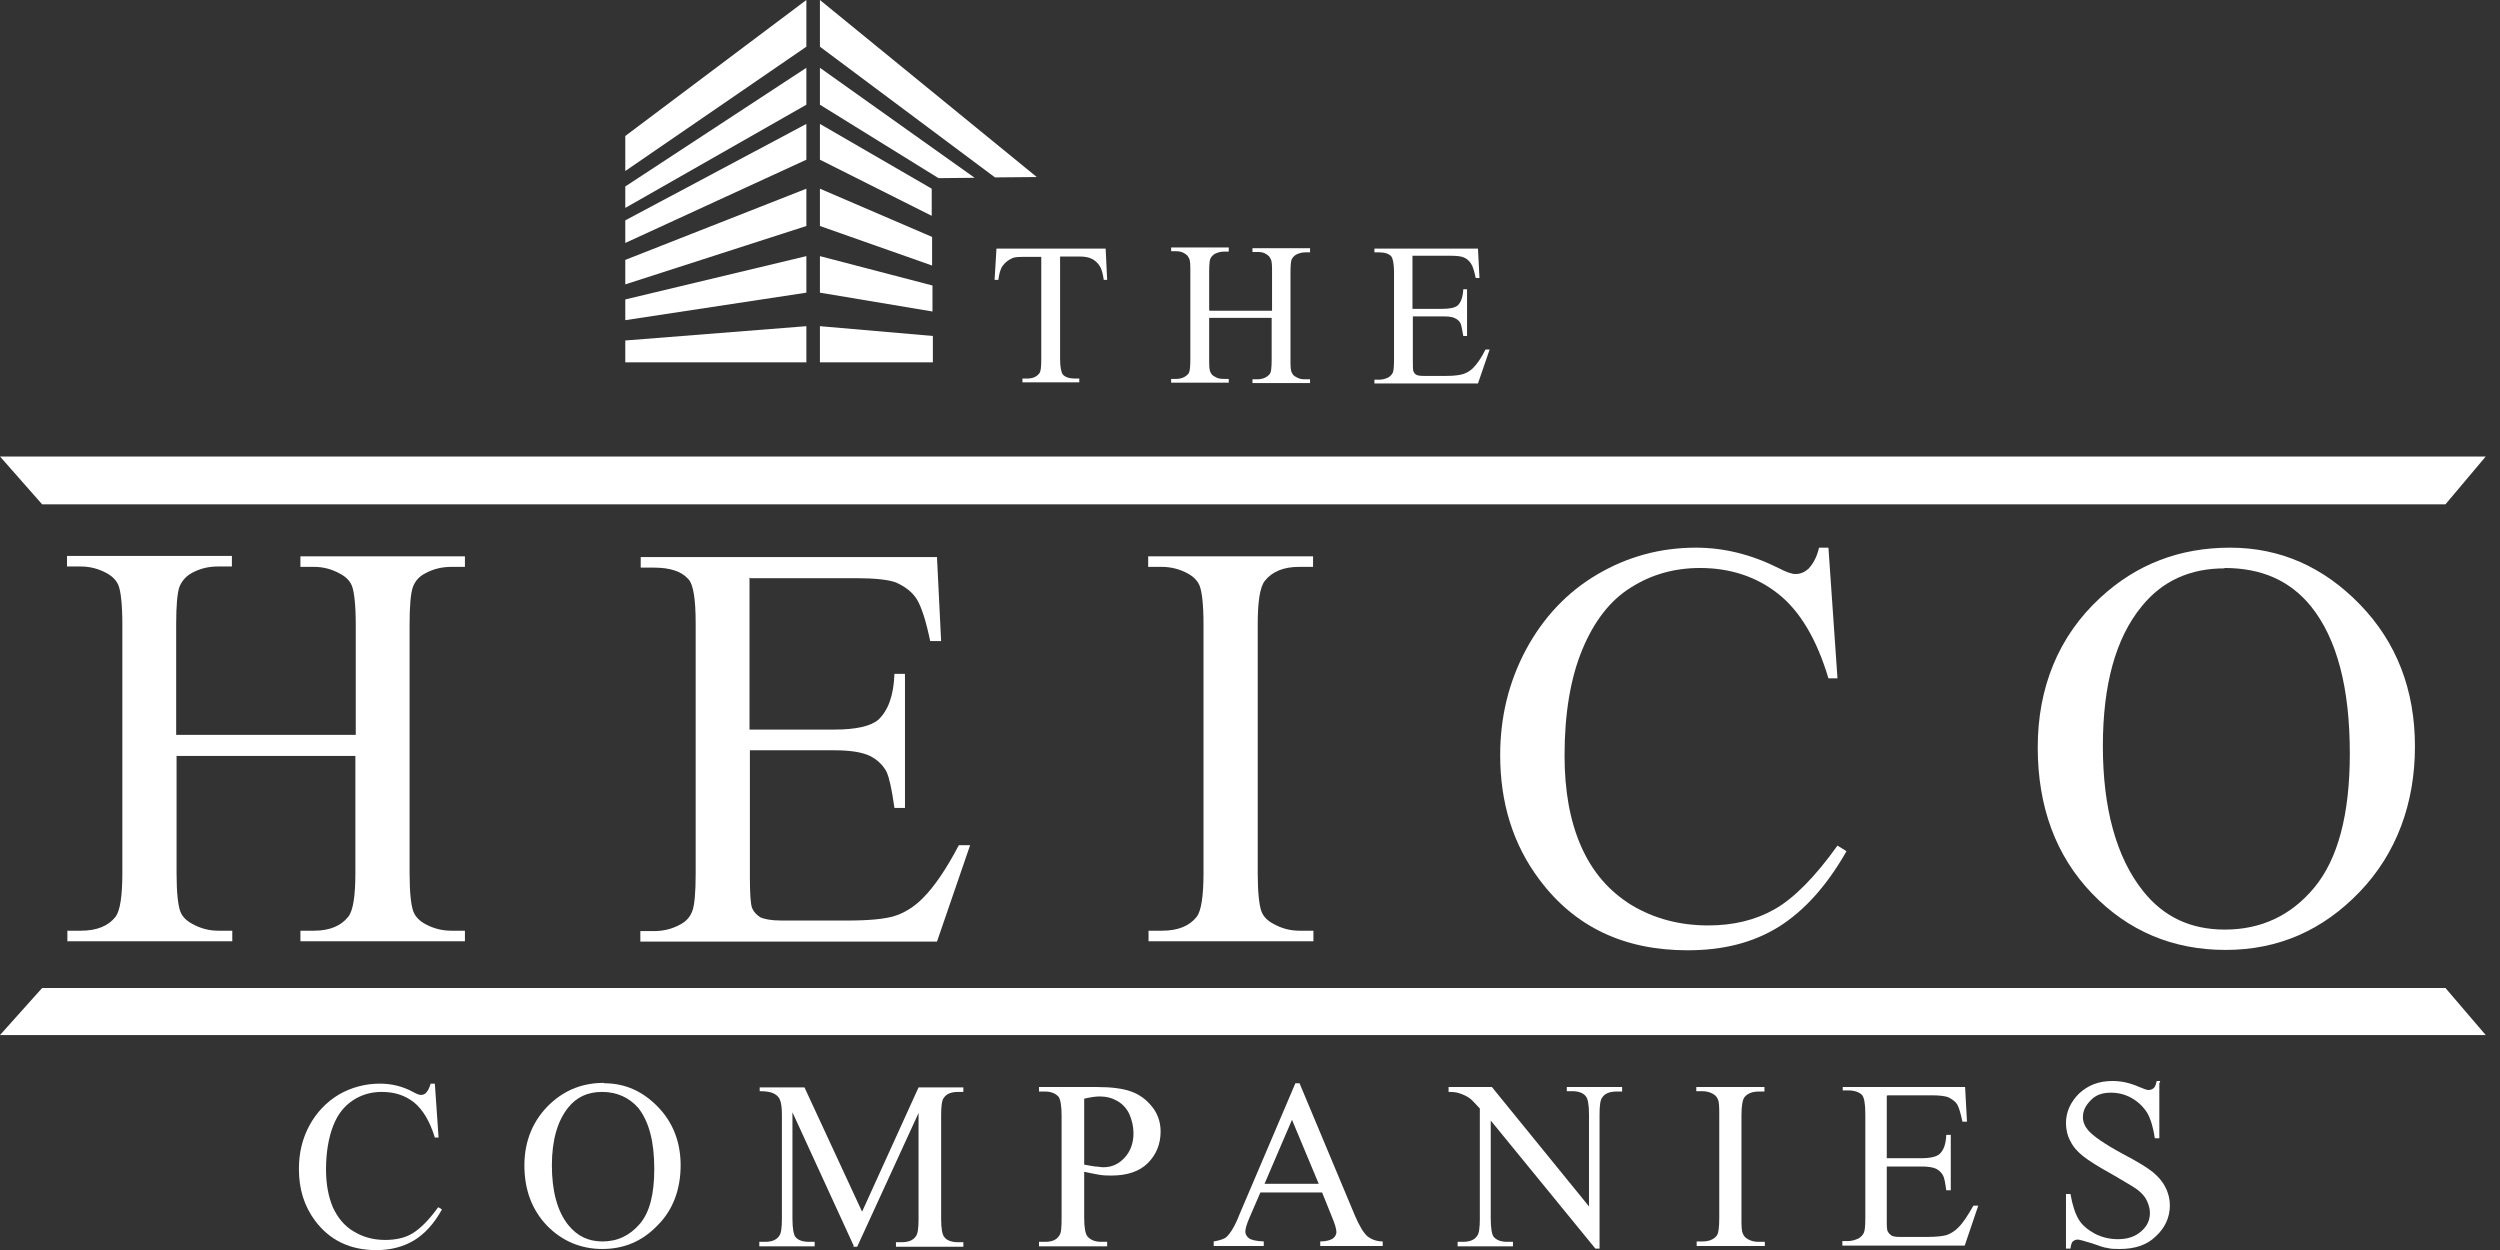 <svg width="138" height="69" viewBox="0 0 138 69" fill="none" xmlns="http://www.w3.org/2000/svg">
<rect x="0" y="0" width="138" height="69" fill="#333333" stroke="none"/>
<path fill-rule="evenodd" clip-rule="evenodd" d="M44.511 0L34.516 7.506V9.439L44.511 2.578V0Z" fill="white"/>
<path fill-rule="evenodd" clip-rule="evenodd" d="M34.516 10.292L44.511 3.742V5.78L34.516 11.477V10.292Z" fill="white"/>
<path fill-rule="evenodd" clip-rule="evenodd" d="M34.516 12.163V13.411L44.511 8.816V6.84L34.516 12.163Z" fill="white"/>
<path fill-rule="evenodd" clip-rule="evenodd" d="M34.516 14.346V15.697L44.511 12.475V10.416L34.516 14.346Z" fill="white"/>
<path fill-rule="evenodd" clip-rule="evenodd" d="M34.516 16.529V17.673L44.511 16.155V14.138L34.516 16.529Z" fill="white"/>
<path fill-rule="evenodd" clip-rule="evenodd" d="M34.516 18.795V20.001H44.511V18.005L34.516 18.795Z" fill="white"/>
<path fill-rule="evenodd" clip-rule="evenodd" d="M54.923 9.793L45.26 2.578V0L57.229 9.772" fill="white"/>
<path fill-rule="evenodd" clip-rule="evenodd" d="M53.8 9.814L45.26 3.742V5.78L51.806 9.834L53.8 9.814Z" fill="white"/>
<path fill-rule="evenodd" clip-rule="evenodd" d="M51.431 11.914L45.26 8.816V6.84L51.431 10.416V11.914Z" fill="white"/>
<path fill-rule="evenodd" clip-rule="evenodd" d="M51.452 14.658L45.26 12.475V10.416L51.452 13.078V14.658Z" fill="white"/>
<path fill-rule="evenodd" clip-rule="evenodd" d="M51.473 17.195L45.26 16.155V14.138L51.473 15.76V17.195Z" fill="white"/>
<path fill-rule="evenodd" clip-rule="evenodd" d="M45.26 20.001V18.005L51.494 18.546V20.001H45.26Z" fill="white"/>
<path d="M61.032 13.722L61.115 15.448H60.928C60.886 15.157 60.824 14.928 60.761 14.783C60.657 14.575 60.491 14.408 60.304 14.304C60.117 14.2 59.868 14.159 59.577 14.159H58.517V19.814C58.517 20.272 58.58 20.542 58.663 20.667C58.787 20.812 59.016 20.895 59.307 20.895H59.577V21.103H56.439V20.895H56.709C57.021 20.895 57.229 20.791 57.374 20.604C57.457 20.5 57.478 20.23 57.478 19.814V14.18H56.585C56.252 14.18 56.003 14.18 55.857 14.263C55.67 14.346 55.504 14.471 55.358 14.658C55.213 14.845 55.151 15.136 55.109 15.448H54.901L55.005 13.722H61.032Z" fill="white"/>
<path d="M66.767 17.153H70.217V15.032C70.217 14.658 70.217 14.408 70.133 14.284C70.092 14.18 70.029 14.117 69.905 14.034C69.759 13.93 69.593 13.909 69.406 13.909H69.136V13.701H72.315V13.93H72.045C71.879 13.93 71.713 13.972 71.546 14.055C71.443 14.117 71.359 14.2 71.297 14.325C71.256 14.429 71.235 14.679 71.235 15.053V19.835C71.235 20.209 71.235 20.459 71.318 20.583C71.359 20.687 71.422 20.75 71.546 20.812C71.713 20.916 71.858 20.937 72.045 20.937H72.315V21.145H69.136V20.937H69.406C69.697 20.937 69.926 20.833 70.071 20.667C70.175 20.563 70.196 20.272 70.196 19.814V17.548H66.746V19.814C66.746 20.188 66.746 20.438 66.829 20.563C66.871 20.667 66.933 20.729 67.058 20.791C67.203 20.895 67.37 20.916 67.557 20.916H67.827V21.124H64.647V20.916H64.918C65.209 20.916 65.437 20.812 65.583 20.646C65.686 20.542 65.707 20.251 65.707 19.793V14.991C65.707 14.616 65.707 14.367 65.624 14.242C65.583 14.138 65.52 14.076 65.395 13.993C65.229 13.889 65.084 13.868 64.897 13.868H64.647V13.66H67.827V13.889H67.557C67.39 13.889 67.224 13.93 67.058 14.013C66.954 14.076 66.871 14.159 66.809 14.284C66.767 14.388 66.746 14.637 66.746 15.011V17.111L66.767 17.153Z" fill="white"/>
<path d="M77.968 14.117V17.049H79.61C80.025 17.049 80.316 16.986 80.462 16.862C80.649 16.695 80.752 16.384 80.773 15.968H80.981V18.546H80.773C80.711 18.192 80.669 17.964 80.628 17.86C80.566 17.735 80.462 17.631 80.316 17.569C80.171 17.485 79.942 17.465 79.63 17.465H77.989V19.918C77.989 20.23 77.989 20.438 78.03 20.521C78.072 20.604 78.113 20.646 78.176 20.687C78.259 20.729 78.384 20.75 78.591 20.75H79.859C80.275 20.75 80.566 20.708 80.773 20.646C80.96 20.583 81.147 20.48 81.314 20.313C81.542 20.084 81.771 19.752 81.999 19.294H82.228L81.584 21.166H75.869V20.958H76.139C76.305 20.958 76.472 20.916 76.638 20.833C76.742 20.771 76.825 20.687 76.887 20.563C76.929 20.459 76.95 20.209 76.95 19.856V15.032C76.95 14.554 76.887 14.284 76.804 14.159C76.68 14.013 76.451 13.93 76.139 13.93H75.869V13.722H81.584L81.667 15.344H81.459C81.376 14.949 81.293 14.679 81.189 14.533C81.085 14.388 80.96 14.263 80.773 14.2C80.628 14.138 80.379 14.117 80.004 14.117H77.989H77.968Z" fill="white"/>
<path d="M9.767 40.564H19.638V34.493C19.638 33.412 19.555 32.684 19.43 32.351C19.326 32.081 19.118 31.852 18.765 31.665C18.308 31.416 17.851 31.291 17.331 31.291H16.583V30.709H25.664V31.291H24.916C24.417 31.291 23.939 31.395 23.482 31.645C23.149 31.811 22.921 32.06 22.796 32.393C22.672 32.726 22.609 33.432 22.609 34.472V48.194C22.609 49.276 22.692 49.982 22.817 50.315C22.921 50.585 23.129 50.814 23.461 51.001C23.918 51.251 24.396 51.375 24.916 51.375H25.664V51.958H16.583V51.375H17.331C18.204 51.375 18.827 51.105 19.222 50.606C19.492 50.273 19.617 49.463 19.617 48.194V41.728H9.746V48.194C9.746 49.276 9.829 49.982 9.954 50.315C10.058 50.585 10.266 50.814 10.619 51.001C11.076 51.251 11.533 51.375 12.053 51.375H12.822V51.958H3.72V51.375H4.468C5.362 51.375 5.985 51.105 6.38 50.606C6.629 50.273 6.754 49.463 6.754 48.194V34.472C6.754 33.391 6.671 32.663 6.546 32.331C6.442 32.06 6.234 31.832 5.902 31.645C5.445 31.395 4.967 31.27 4.447 31.27H3.699V30.688H12.801V31.27H12.032C11.533 31.27 11.055 31.374 10.598 31.624C10.287 31.79 10.058 32.039 9.913 32.372C9.788 32.705 9.725 33.412 9.725 34.451V40.564H9.767Z" fill="white"/>
<path d="M41.373 31.873V40.273H46.048C47.254 40.273 48.064 40.086 48.48 39.732C49.02 39.233 49.332 38.402 49.373 37.196H49.955V44.597H49.373C49.228 43.558 49.082 42.913 48.937 42.602C48.75 42.248 48.438 41.936 48.023 41.728C47.586 41.52 46.942 41.416 46.048 41.416H41.394V48.423C41.394 49.359 41.435 49.92 41.518 50.128C41.602 50.336 41.747 50.481 41.955 50.627C42.163 50.731 42.557 50.814 43.139 50.814H46.755C47.96 50.814 48.833 50.731 49.373 50.565C49.914 50.398 50.454 50.066 50.932 49.587C51.576 48.943 52.241 47.966 52.927 46.656H53.55L51.721 51.978H35.347V51.396H36.095C36.593 51.396 37.071 51.292 37.529 51.043C37.861 50.877 38.09 50.627 38.214 50.294C38.339 49.962 38.401 49.276 38.401 48.236V34.431C38.401 33.079 38.277 32.247 37.986 31.956C37.612 31.541 36.988 31.333 36.115 31.333H35.367V30.75H51.721L51.95 35.387H51.347C51.119 34.285 50.87 33.516 50.62 33.1C50.371 32.684 49.955 32.372 49.436 32.143C49.02 31.998 48.293 31.915 47.233 31.915H41.414L41.373 31.873Z" fill="white"/>
<path d="M72.501 51.375V51.958H63.4V51.375H64.148C65.041 51.375 65.665 51.105 66.06 50.606C66.309 50.273 66.434 49.463 66.434 48.194V34.472C66.434 33.391 66.35 32.684 66.226 32.351C66.122 32.081 65.914 31.852 65.582 31.665C65.124 31.416 64.647 31.291 64.127 31.291H63.379V30.709H72.481V31.291H71.712C70.839 31.291 70.216 31.561 69.821 32.06C69.551 32.393 69.426 33.204 69.426 34.472V48.194C69.426 49.276 69.509 49.982 69.634 50.315C69.738 50.585 69.945 50.814 70.299 51.001C70.756 51.251 71.213 51.375 71.733 51.375H72.501Z" fill="white"/>
<path d="M100.93 30.231L101.429 37.445H100.93C100.286 35.283 99.351 33.724 98.166 32.788C96.961 31.831 95.506 31.353 93.844 31.353C92.431 31.353 91.163 31.707 90.02 32.434C88.877 33.141 87.984 34.306 87.34 35.865C86.695 37.424 86.363 39.379 86.363 41.707C86.363 43.62 86.654 45.304 87.277 46.718C87.901 48.132 88.815 49.192 90.062 49.962C91.309 50.71 92.722 51.084 94.301 51.084C95.672 51.084 96.899 50.793 97.958 50.19C99.018 49.587 100.182 48.423 101.429 46.677L101.927 46.988C100.847 48.88 99.621 50.253 98.208 51.147C96.774 52.041 95.112 52.456 93.158 52.456C89.646 52.456 86.924 51.167 84.971 48.548C83.516 46.614 82.81 44.306 82.81 41.687C82.81 39.566 83.287 37.632 84.243 35.844C85.199 34.077 86.508 32.684 88.171 31.707C89.833 30.73 91.641 30.231 93.615 30.231C95.153 30.231 96.67 30.605 98.166 31.353C98.603 31.582 98.914 31.686 99.101 31.686C99.392 31.686 99.621 31.582 99.829 31.395C100.099 31.104 100.307 30.709 100.41 30.231H100.93Z" fill="white"/>
<path d="M123.102 30.231C125.866 30.231 128.256 31.291 130.271 33.37C132.287 35.449 133.305 38.069 133.305 41.208C133.305 44.348 132.287 47.113 130.251 49.234C128.214 51.355 125.762 52.436 122.853 52.436C119.944 52.436 117.471 51.396 115.476 49.317C113.481 47.238 112.483 44.535 112.483 41.25C112.483 37.965 113.626 35.117 115.933 32.996C117.928 31.145 120.318 30.231 123.102 30.231ZM122.79 31.374C120.899 31.374 119.362 32.06 118.219 33.474C116.785 35.221 116.078 37.799 116.078 41.188C116.078 44.577 116.806 47.321 118.302 49.192C119.445 50.627 120.941 51.313 122.811 51.313C124.806 51.313 126.468 50.544 127.757 48.984C129.045 47.425 129.71 44.972 129.71 41.603C129.71 37.965 129.004 35.262 127.57 33.474C126.406 32.039 124.827 31.353 122.79 31.353V31.374Z" fill="white"/>
<path d="M24.002 59.796L24.209 62.79H24.002C23.732 61.896 23.337 61.251 22.859 60.856C22.36 60.461 21.778 60.274 21.072 60.274C20.49 60.274 19.97 60.42 19.492 60.731C19.014 61.043 18.64 61.501 18.391 62.145C18.142 62.79 17.996 63.601 17.996 64.557C17.996 65.347 18.121 66.033 18.37 66.636C18.64 67.218 19.014 67.676 19.513 67.967C20.012 68.279 20.594 68.445 21.259 68.445C21.82 68.445 22.339 68.341 22.755 68.092C23.171 67.842 23.669 67.364 24.189 66.636L24.396 66.761C23.96 67.551 23.441 68.112 22.859 68.466C22.277 68.819 21.57 69.007 20.781 69.007C19.326 69.007 18.204 68.466 17.393 67.385C16.791 66.574 16.5 65.638 16.5 64.536C16.5 63.642 16.687 62.852 17.082 62.124C17.477 61.397 18.017 60.836 18.703 60.42C19.389 60.025 20.157 59.817 20.968 59.817C21.612 59.817 22.235 59.962 22.838 60.295C23.025 60.399 23.15 60.44 23.233 60.44C23.337 60.44 23.461 60.399 23.524 60.316C23.628 60.212 23.711 60.025 23.773 59.817H24.002V59.796Z" fill="white"/>
<path d="M33.353 59.796C34.496 59.796 35.472 60.233 36.303 61.085C37.135 61.937 37.571 63.019 37.571 64.329C37.571 65.638 37.156 66.782 36.303 67.634C35.452 68.528 34.433 68.944 33.249 68.944C32.064 68.944 31.025 68.507 30.194 67.655C29.363 66.782 28.947 65.68 28.947 64.329C28.947 62.977 29.425 61.813 30.381 60.919C31.212 60.149 32.189 59.775 33.332 59.775L33.353 59.796ZM33.228 60.274C32.438 60.274 31.815 60.565 31.358 61.147C30.776 61.875 30.464 62.935 30.464 64.329C30.464 65.722 30.755 66.865 31.379 67.634C31.857 68.216 32.459 68.528 33.249 68.528C34.08 68.528 34.745 68.216 35.306 67.572C35.867 66.927 36.116 65.909 36.116 64.516C36.116 63.019 35.825 61.896 35.223 61.147C34.724 60.586 34.059 60.274 33.228 60.274Z" fill="white"/>
<path d="M47.13 68.778L43.743 61.397V67.26C43.743 67.801 43.805 68.154 43.909 68.279C44.054 68.466 44.325 68.549 44.657 68.549H44.969V68.799H41.914V68.549H42.226C42.6 68.549 42.87 68.445 43.015 68.216C43.119 68.092 43.161 67.759 43.161 67.281V61.522C43.161 61.127 43.119 60.836 43.036 60.669C42.974 60.544 42.87 60.44 42.704 60.357C42.538 60.274 42.288 60.233 41.935 60.233V60.025H44.408L47.587 66.886L50.704 60.025H53.177V60.274H52.886C52.512 60.274 52.242 60.378 52.096 60.607C51.992 60.731 51.951 61.064 51.951 61.542V67.281C51.951 67.821 52.013 68.175 52.138 68.299C52.283 68.487 52.553 68.57 52.886 68.57H53.177V68.819H49.457V68.57H49.769C50.143 68.57 50.413 68.466 50.559 68.237C50.663 68.112 50.704 67.78 50.704 67.302V61.438L47.317 68.819H47.088L47.13 68.778Z" fill="white"/>
<path d="M59.847 64.661V67.218C59.847 67.759 59.91 68.112 60.034 68.258C60.2 68.445 60.45 68.549 60.782 68.549H61.115V68.799H57.353V68.549H57.686C58.06 68.549 58.33 68.445 58.476 68.196C58.58 68.071 58.6 67.738 58.6 67.239V61.584C58.6 61.043 58.538 60.69 58.434 60.544C58.268 60.357 58.019 60.253 57.686 60.253H57.353V60.004H60.575C61.364 60.004 61.987 60.087 62.445 60.253C62.902 60.42 63.276 60.69 63.588 61.085C63.899 61.459 64.066 61.937 64.066 62.457C64.066 63.164 63.816 63.746 63.359 64.204C62.902 64.661 62.216 64.89 61.364 64.89C61.156 64.89 60.928 64.89 60.678 64.848C60.429 64.807 60.138 64.744 59.847 64.682V64.661ZM59.847 64.287C60.076 64.328 60.283 64.37 60.45 64.391C60.616 64.391 60.761 64.432 60.907 64.432C61.364 64.432 61.738 64.266 62.071 63.913C62.382 63.58 62.569 63.123 62.569 62.561C62.569 62.187 62.486 61.834 62.341 61.501C62.195 61.189 61.967 60.94 61.676 60.773C61.385 60.607 61.073 60.524 60.699 60.524C60.471 60.524 60.2 60.565 59.847 60.648V64.308V64.287Z" fill="white"/>
<path d="M72.981 65.825H69.573L68.97 67.218C68.825 67.551 68.742 67.821 68.742 67.988C68.742 68.112 68.804 68.237 68.929 68.341C69.053 68.445 69.323 68.507 69.76 68.528V68.778H66.996V68.528C67.349 68.466 67.599 68.383 67.703 68.279C67.931 68.071 68.181 67.655 68.43 67.01L71.505 59.796H71.734L74.789 67.094C75.038 67.676 75.267 68.05 75.474 68.237C75.682 68.403 75.973 68.528 76.326 68.528V68.778H72.877V68.528C73.23 68.528 73.459 68.445 73.583 68.362C73.708 68.258 73.77 68.133 73.77 68.008C73.77 67.821 73.666 67.51 73.5 67.115L72.981 65.825ZM72.794 65.347L71.318 61.813L69.801 65.347H72.815H72.794Z" fill="white"/>
<path d="M79.962 60.004H82.352L87.713 66.595V61.522C87.713 60.981 87.651 60.628 87.526 60.503C87.38 60.316 87.11 60.233 86.778 60.233H86.487V60.004H89.542V60.253H89.23C88.856 60.253 88.586 60.357 88.44 60.586C88.336 60.711 88.295 61.043 88.295 61.522V68.923H88.066L82.289 61.854V67.26C82.289 67.801 82.352 68.154 82.456 68.279C82.622 68.466 82.871 68.549 83.204 68.549H83.515V68.799H80.461V68.549H80.752C81.126 68.549 81.396 68.445 81.541 68.216C81.645 68.092 81.687 67.759 81.687 67.281V61.189C81.416 60.898 81.23 60.69 81.105 60.607C80.98 60.524 80.793 60.42 80.523 60.337C80.398 60.295 80.211 60.274 79.962 60.274V60.025V60.004Z" fill="white"/>
<path d="M97.418 68.528V68.778H93.656V68.528H93.968C94.322 68.528 94.592 68.424 94.758 68.216C94.862 68.092 94.903 67.738 94.903 67.218V61.563C94.903 61.106 94.903 60.836 94.82 60.669C94.779 60.565 94.695 60.461 94.55 60.378C94.363 60.274 94.155 60.233 93.947 60.233H93.636V60.004H97.397V60.253H97.085C96.732 60.253 96.462 60.357 96.296 60.565C96.192 60.69 96.129 61.043 96.129 61.563V67.218C96.129 67.676 96.129 67.946 96.213 68.112C96.254 68.216 96.337 68.32 96.483 68.404C96.67 68.507 96.857 68.549 97.064 68.549H97.418V68.528Z" fill="white"/>
<path d="M104.15 60.482V63.933H106.062C106.561 63.933 106.893 63.85 107.06 63.705C107.288 63.497 107.413 63.164 107.434 62.644H107.683V65.701H107.434C107.371 65.264 107.33 65.015 107.247 64.869C107.163 64.724 107.039 64.599 106.873 64.516C106.706 64.432 106.415 64.391 106.062 64.391H104.15V67.281C104.15 67.676 104.15 67.905 104.213 67.988C104.254 68.071 104.317 68.133 104.4 68.196C104.504 68.258 104.649 68.279 104.898 68.279H106.374C106.873 68.279 107.247 68.237 107.454 68.175C107.683 68.092 107.891 67.967 108.099 67.759C108.369 67.489 108.639 67.073 108.93 66.553H109.2L108.452 68.757H101.698V68.507H102.01C102.218 68.507 102.405 68.445 102.592 68.362C102.716 68.279 102.82 68.196 102.883 68.05C102.945 67.925 102.966 67.634 102.966 67.198V61.501C102.966 60.94 102.904 60.607 102.8 60.461C102.654 60.295 102.384 60.191 102.031 60.191H101.719V60.004H108.473L108.577 61.917H108.327C108.223 61.438 108.14 61.147 108.036 60.96C107.932 60.794 107.745 60.669 107.537 60.565C107.371 60.503 107.06 60.461 106.644 60.461H104.213L104.15 60.482Z" fill="white"/>
<path d="M119.195 59.796V62.831H118.946C118.863 62.249 118.718 61.771 118.531 61.438C118.323 61.106 118.032 60.815 117.658 60.607C117.284 60.399 116.91 60.316 116.515 60.316C116.058 60.316 115.684 60.44 115.413 60.731C115.123 61.023 114.977 61.314 114.977 61.667C114.977 61.937 115.081 62.166 115.268 62.395C115.538 62.707 116.162 63.143 117.159 63.684C117.99 64.121 118.531 64.453 118.842 64.703C119.133 64.952 119.362 65.202 119.528 65.534C119.694 65.846 119.777 66.2 119.777 66.532C119.777 67.198 119.507 67.78 119.008 68.237C118.51 68.736 117.824 68.944 117.014 68.944C116.743 68.944 116.515 68.944 116.307 68.882C116.182 68.882 115.891 68.778 115.476 68.632C115.06 68.507 114.79 68.424 114.686 68.424C114.582 68.424 114.499 68.466 114.416 68.528C114.354 68.591 114.312 68.736 114.291 68.923H114.042V65.909H114.291C114.395 66.532 114.561 67.01 114.749 67.322C114.936 67.634 115.247 67.884 115.621 68.092C116.016 68.3 116.452 68.403 116.91 68.403C117.45 68.403 117.866 68.258 118.198 67.967C118.531 67.676 118.676 67.343 118.676 66.948C118.676 66.74 118.614 66.511 118.51 66.283C118.406 66.054 118.219 65.846 117.969 65.659C117.803 65.534 117.346 65.264 116.598 64.827C115.85 64.412 115.31 64.079 114.998 63.829C114.686 63.58 114.437 63.31 114.291 62.998C114.125 62.707 114.042 62.353 114.042 62C114.042 61.376 114.291 60.836 114.769 60.357C115.268 59.9 115.85 59.671 116.619 59.671C117.097 59.671 117.575 59.775 118.094 60.004C118.344 60.108 118.51 60.17 118.593 60.17C118.697 60.17 118.801 60.129 118.884 60.066C118.967 59.983 119.008 59.858 119.05 59.671H119.237V59.713L119.195 59.796Z" fill="white"/>
<path fill-rule="evenodd" clip-rule="evenodd" d="M137.212 25.199H0L2.327 27.84H134.988L137.212 25.199Z" fill="white"/>
<path fill-rule="evenodd" clip-rule="evenodd" d="M137.212 57.135H0L2.327 54.536H134.988L137.212 57.135Z" fill="white"/>
</svg>
